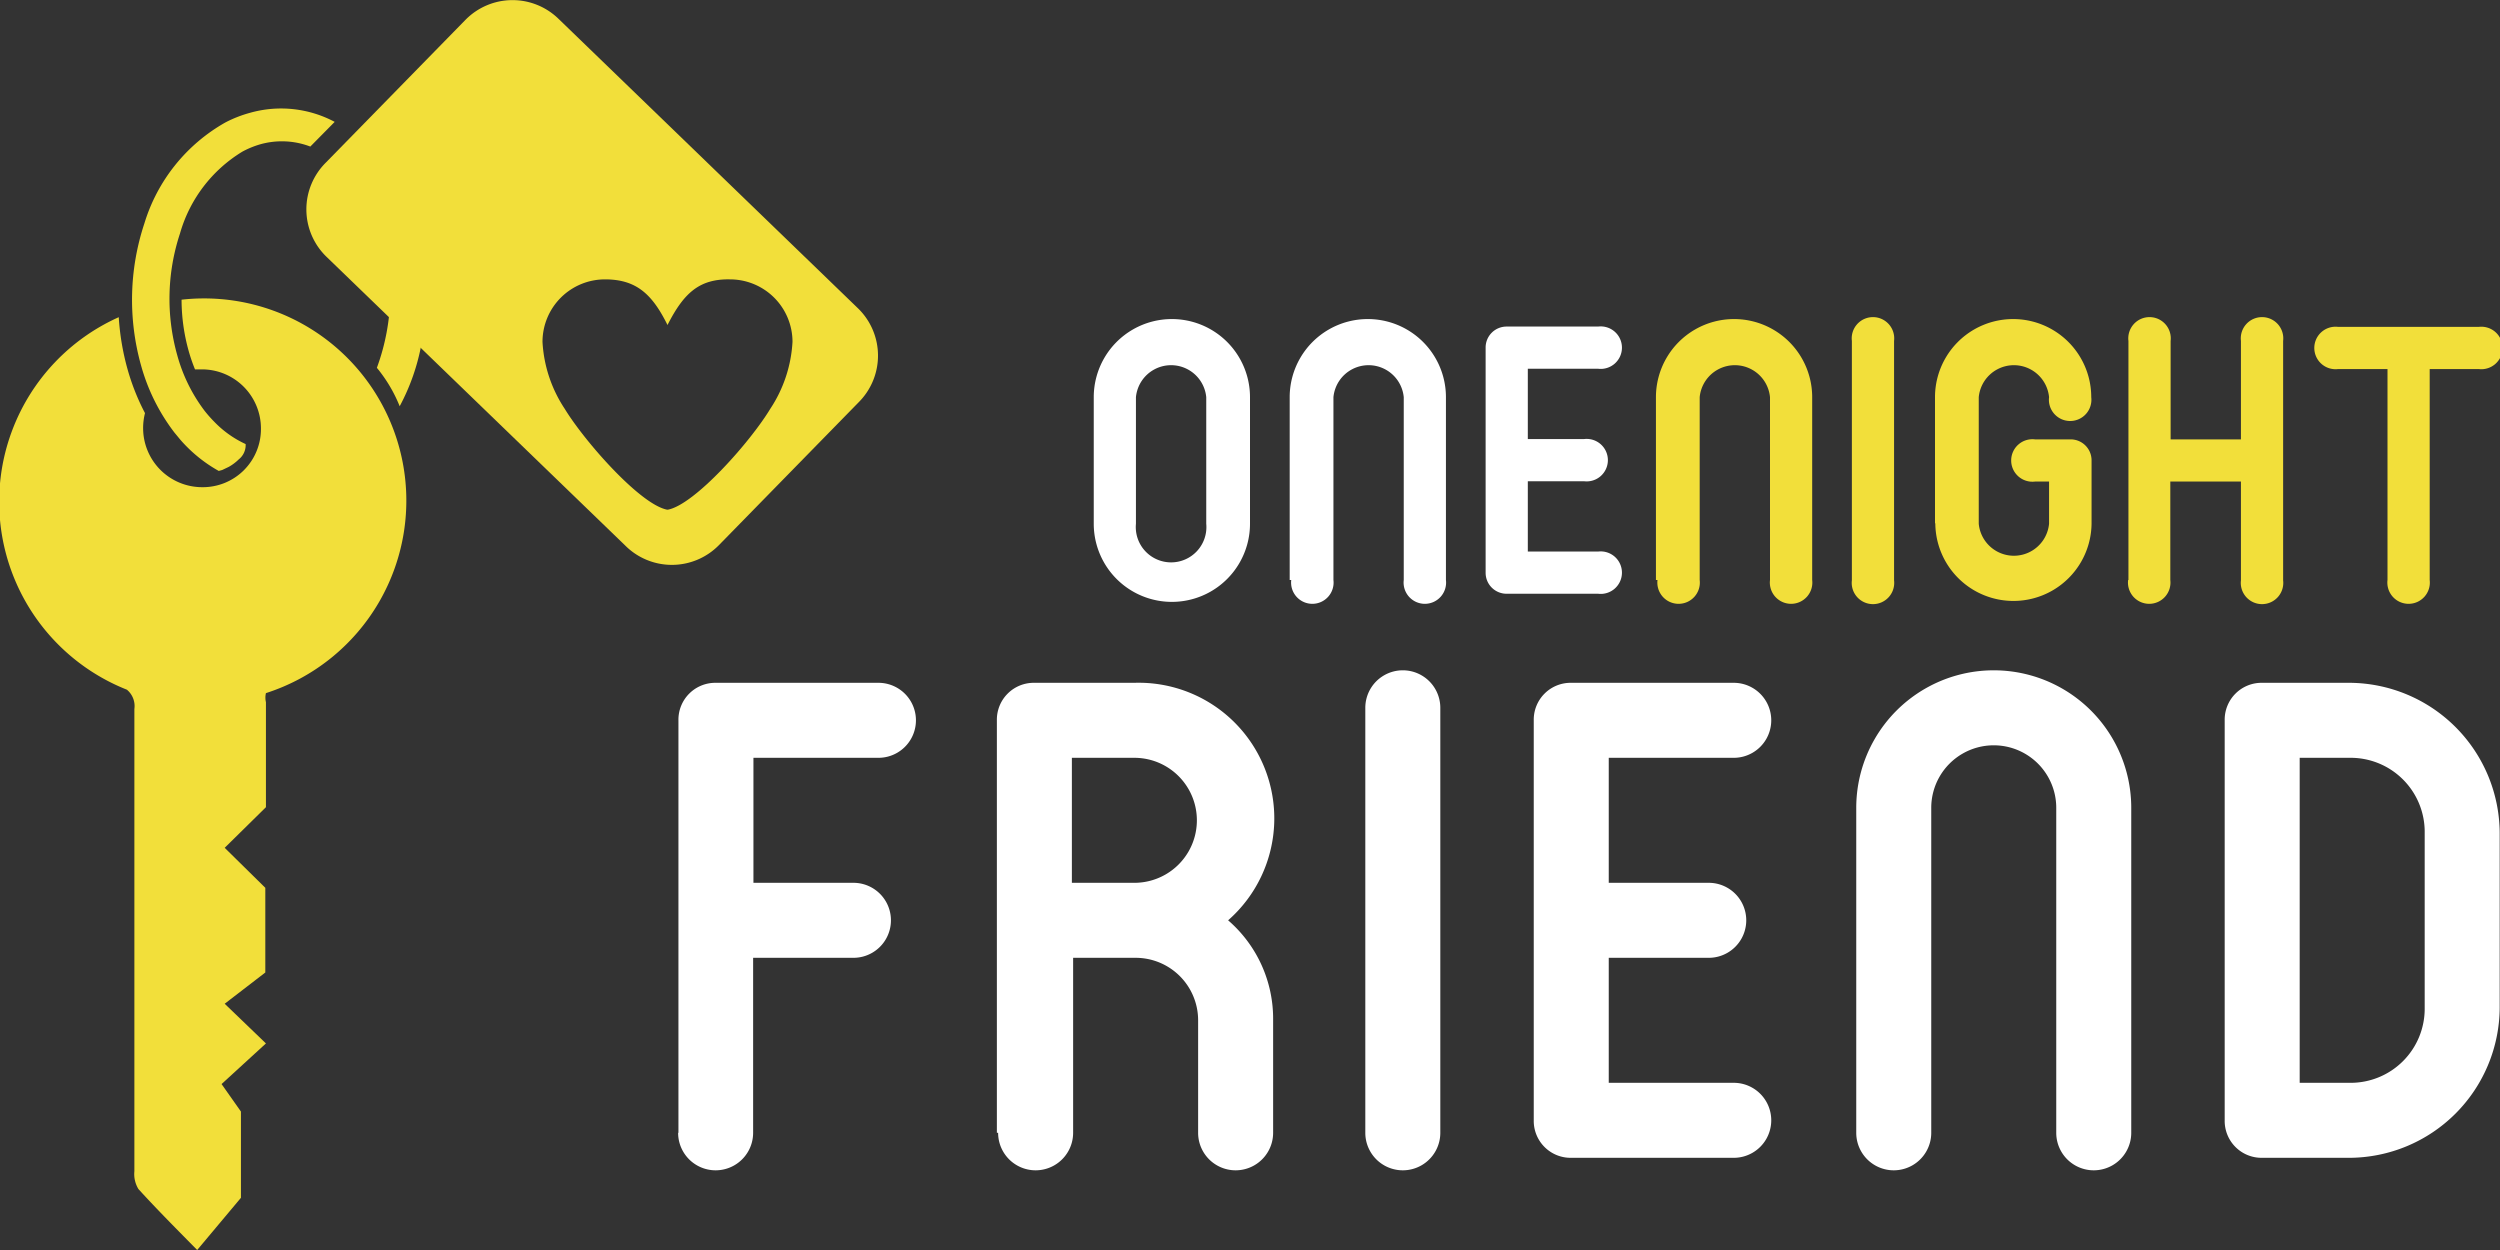 <svg width="80" heigh="40" xmlns="http://www.w3.org/2000/svg" viewBox="0 0 80 40"><rect x="0" y="0" width="80" height="40" fill="#333333" stroke="none"/><defs><style>.cls-1,.cls-2{fill:#f2df3a;}.cls-1{fill-rule:evenodd;}.cls-3{fill:#fff;}</style></defs><title>OneNightFriend_logo_invert</title><g id="Слой_2" data-name="Слой 2"><g id="Слой_1-2" data-name="Слой 1"><path class="cls-1" d="M8.51,22.18a.62.62,0,0,0,0,.29v3.36l-1.32,1.3,1.3,1.28v2.71l-1.3,1,1.32,1.27L7.09,34.69l.62.88v2.76L6.31,40c-.63-.64-1.27-1.28-1.88-1.95a.92.92,0,0,1-.13-.57q0-7.4,0-14.79a.68.68,0,0,0-.24-.62h0A6.47,6.47,0,0,1,3.8,10.15a8,8,0,0,0,.28,1.66,7.2,7.2,0,0,0,.56,1.41,1.92,1.92,0,0,0-.06.48,1.89,1.89,0,0,0,1.88,1.89,1.86,1.86,0,0,0,1.89-1.88,1.89,1.89,0,0,0-1.88-1.89H6.24a5.5,5.5,0,0,1-.2-.58,6.12,6.12,0,0,1-.23-1.65A6.47,6.47,0,0,1,8.51,22.18"/><path class="cls-1" d="M21.35,16.31c-.86-.16-2.64-2.18-3.28-3.23a4.29,4.29,0,0,1-.71-2.14,2,2,0,0,1,2-2c1,0,1.51.47,2,1.46.51-1,1-1.48,2-1.46a2,2,0,0,1,2,2,4.3,4.3,0,0,1-.71,2.14c-.64,1.06-2.42,3.07-3.28,3.23M14.9.63,10.43,5.2a2.11,2.11,0,0,0,0,3L20,17.45a2.11,2.11,0,0,0,3,0l4.47-4.57a2.11,2.11,0,0,0,0-3L17.87.6A2.11,2.11,0,0,0,14.9.63Z"/><path class="cls-2" d="M13.53,8.85A6.78,6.78,0,0,1,12.79,13a4.67,4.67,0,0,0-.73-1.23,7,7,0,0,0,.43-2.32v0a7,7,0,0,1,1.06-.58"/><path class="cls-2" d="M7,15.07a4.59,4.59,0,0,1-1.23-1l-.19-.23a6.28,6.28,0,0,1-1.07-2.16,7.77,7.77,0,0,1,.11-4.53A5.57,5.57,0,0,1,7.21,3.92,3.92,3.92,0,0,1,8,3.61a3.65,3.65,0,0,1,2.71.29l-.78.79,0,0a2.55,2.55,0,0,0-1.61-.07,2.92,2.92,0,0,0-.56.23,4.51,4.51,0,0,0-2,2.62,6.67,6.67,0,0,0-.09,3.89,5.23,5.23,0,0,0,.88,1.79,4.2,4.2,0,0,0,.31.35,3.32,3.32,0,0,0,1,.71.58.58,0,0,1-.22.49,1.49,1.49,0,0,1-.32.24l-.21.1"/><path class="cls-3" d="M47.54,18.34V11.13a.67.67,0,0,1,.67-.68h2.93a.68.68,0,1,1,0,1.35H48.89v2.25h1.8a.68.68,0,1,1,0,1.35h-1.8v2.25h2.25a.68.68,0,1,1,0,1.35H48.21a.67.67,0,0,1-.67-.67m-6.27.23V12.71a2.48,2.48,0,1,1,5,0v5.85a.68.68,0,1,1-1.35,0V12.71a1.13,1.13,0,0,0-2.25,0v5.85a.68.68,0,1,1-1.35,0ZM35,16.76V12.71a2.48,2.48,0,1,1,5,0v4.05a2.48,2.48,0,1,1-5,0Zm1.35-4.05v4.05a1.13,1.13,0,1,0,2.25,0V12.71a1.13,1.13,0,0,0-2.25,0Z"/><path class="cls-2" d="M76.4,18.56V11.81H74.82a.68.68,0,1,1,0-1.35h4.5a.68.68,0,1,1,0,1.35H77.75v6.75a.68.68,0,1,1-1.35,0m-8.29,0V10.91a.68.68,0,1,1,1.35,0v3.15h2.25V10.91a.68.68,0,1,1,1.35,0v7.66a.68.68,0,1,1-1.35,0V15.41H69.45v3.15a.68.68,0,1,1-1.35,0Zm-6.19-1.8V12.71a2.48,2.48,0,1,1,5,0,.68.68,0,1,1-1.35,0,1.13,1.13,0,0,0-2.25,0v4.05a1.13,1.13,0,0,0,2.25,0V15.41h-.45a.68.68,0,1,1,0-1.35h1.13a.67.67,0,0,1,.68.67v2a2.48,2.48,0,1,1-5,0Zm-2.66,1.8V10.91a.68.68,0,1,1,1.35,0v7.66a.68.68,0,1,1-1.35,0Zm-6.27,0V12.71a2.48,2.48,0,1,1,5,0v5.85a.68.68,0,1,1-1.35,0V12.71a1.13,1.13,0,0,0-2.25,0v5.85a.68.68,0,1,1-1.35,0Z"/><path class="cls-3" d="M71.19,35.85V23.05a1.18,1.18,0,0,1,1.2-1.2h2.8a4.83,4.83,0,0,1,4.8,4.8v5.6a4.83,4.83,0,0,1-4.8,4.8h-2.8a1.18,1.18,0,0,1-1.2-1.2m2.4-11.6v10.4h1.6a2.37,2.37,0,0,0,2.4-2.4v-5.6a2.37,2.37,0,0,0-2.4-2.4Zm-14.19,12V25.85a4.4,4.4,0,1,1,8.8,0v10.4a1.2,1.2,0,1,1-2.4,0V25.85a2,2,0,0,0-4,0v10.4a1.2,1.2,0,1,1-2.4,0Zm-10.32-.4V23.05a1.18,1.18,0,0,1,1.2-1.2h5.2a1.2,1.2,0,1,1,0,2.4h-4v4h3.2a1.2,1.2,0,1,1,0,2.4h-3.2v4h4a1.2,1.2,0,1,1,0,2.4h-5.2a1.18,1.18,0,0,1-1.2-1.2Zm-5.39.4V22.65a1.2,1.2,0,1,1,2.4,0v13.6a1.2,1.2,0,1,1-2.4,0Zm-9.39-12v4h2a2,2,0,0,0,0-4Zm-2.4,12V23.05a1.18,1.18,0,0,1,1.2-1.2h3.2a4.34,4.34,0,0,1,3,7.6,4.16,4.16,0,0,1,1.44,3.2v3.6a1.2,1.2,0,1,1-2.4,0v-3.6a2,2,0,0,0-2-2h-2v5.6a1.2,1.2,0,1,1-2.4,0Zm-10.19,0V23.05a1.18,1.18,0,0,1,1.2-1.2h5.2a1.2,1.2,0,1,1,0,2.4h-4v4h3.2a1.2,1.2,0,1,1,0,2.4H24.1v5.6a1.2,1.2,0,1,1-2.4,0Z"/></g></g></svg>